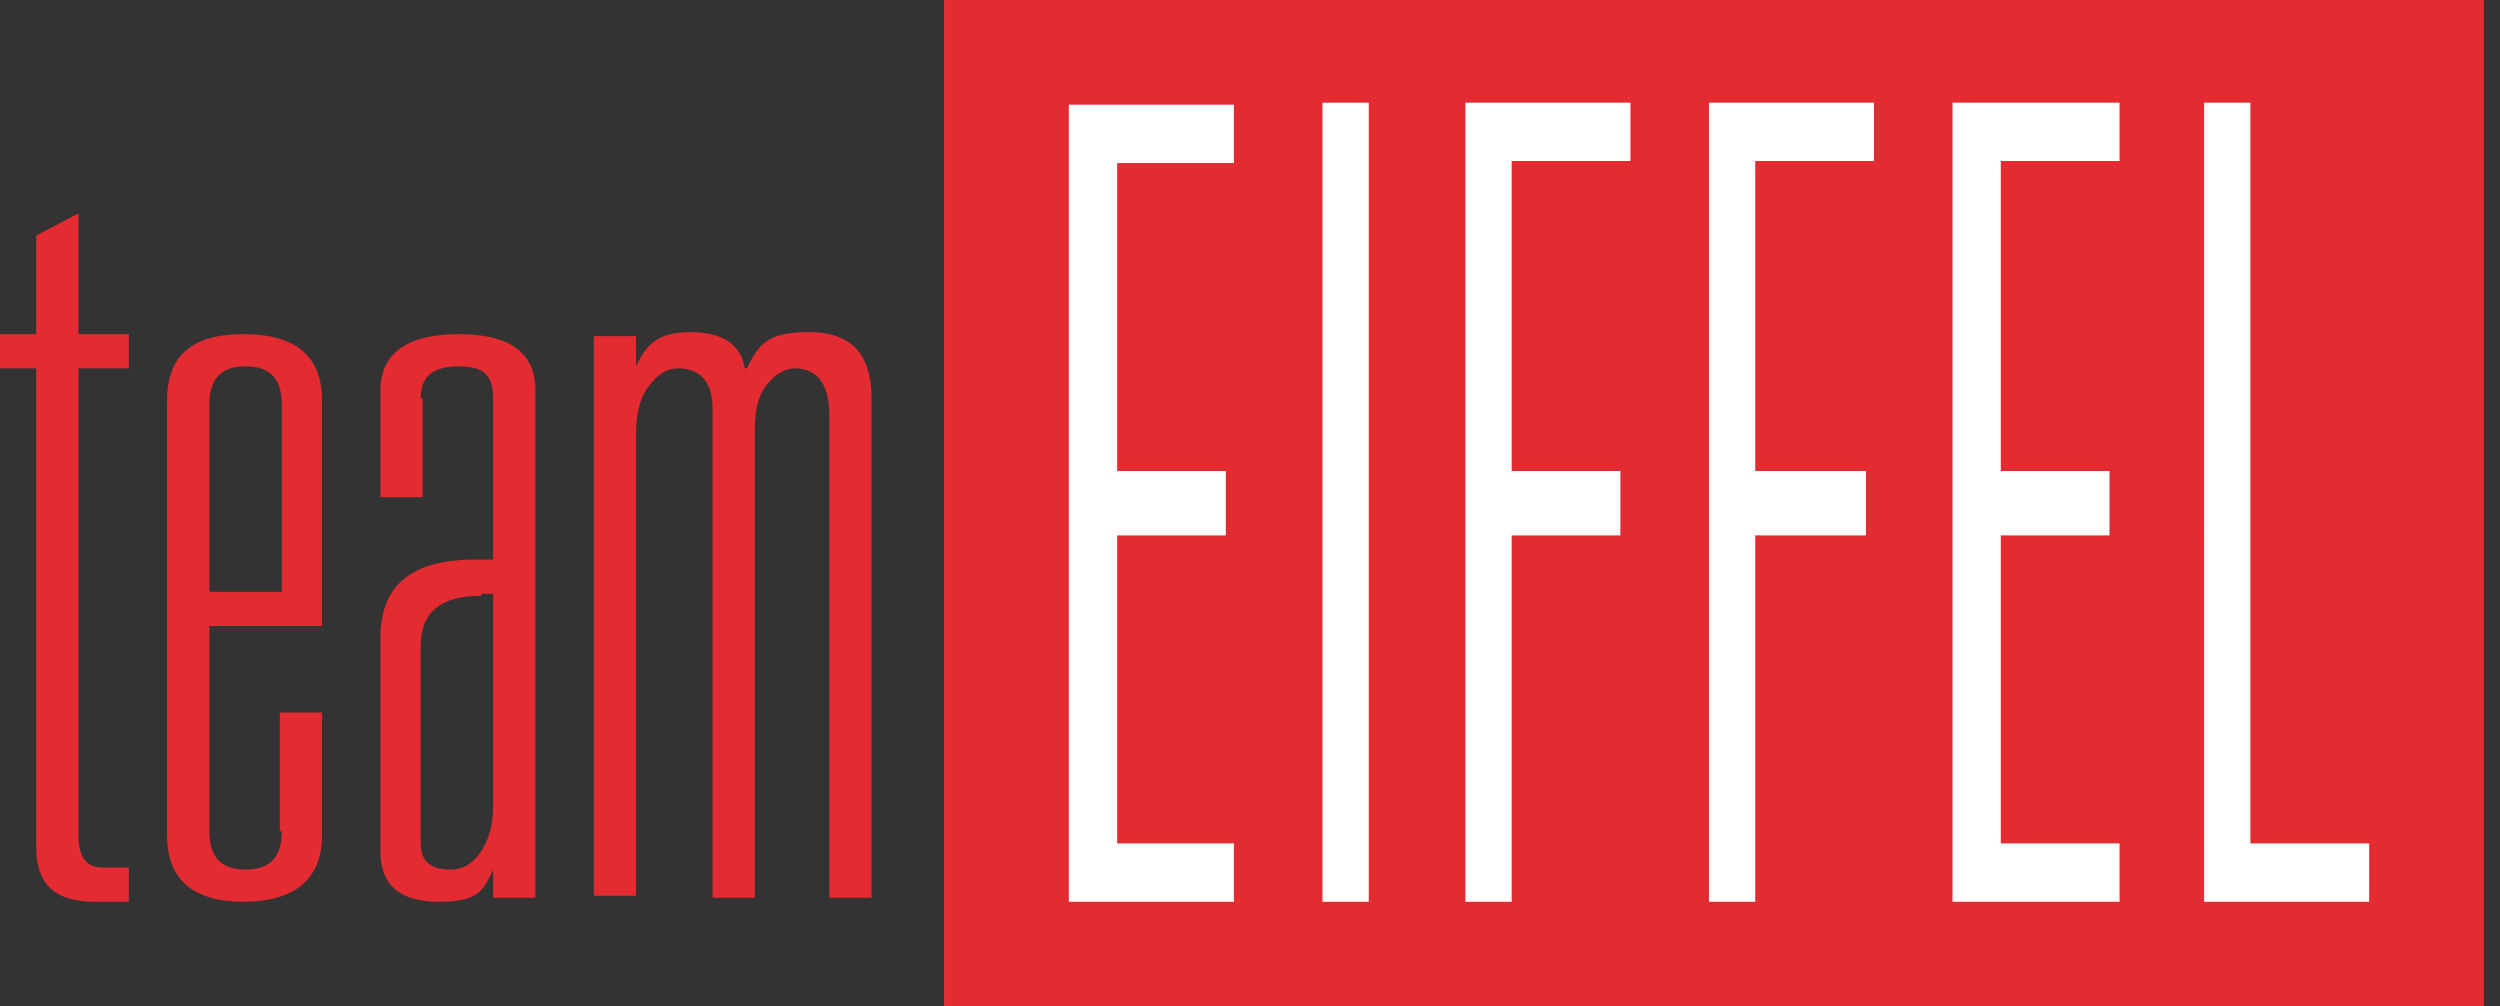 <svg xmlns="http://www.w3.org/2000/svg" width="124.2" height="50" xmlns:v="https://vecta.io/nano"><rect width="100%" height="100%" fill="#333333" stroke="none"/><defs><clipPath id="A"><path d="M0 0h123.4v50H0z" fill="none"/></clipPath></defs><path d="M46.9 0h76.5v50H46.9z" fill="#e32b31"/><g clip-path="url(#A)"><path d="M1.8 18.5v23.6c0 1.8.9 2.7 2.9 2.7h1.7v-1.7H5.1c-.8 0-1.2-.5-1.2-1.6V18.3h2.5v-1.7H3.9v-6l-2.1 1.1v4.9H0v1.7h1.8zM14 41.3c0 1.3-.6 1.9-1.8 1.9s-1.8-.6-1.8-1.9V31.1H16V19.9c0-2.2-1.3-3.3-3.9-3.3s-3.8 1.1-3.8 3.3v21.6c0 2.2 1.3 3.3 3.8 3.3s3.9-1.1 3.9-3.3v-6.1h-2.1v5.9h0zm-3.6-11.9v-9.3c0-1.3.6-1.9 1.8-1.9s1.8.6 1.8 1.9v9.3h-3.6zm10.5-9.6c0-1.1.6-1.6 1.9-1.6s1.7.5 1.7 1.6v8h-.9c-3.2 0-4.7 1.3-4.7 3.9v10.6c0 1.7 1 2.5 2.9 2.5s2.2-.5 2.7-1.6v1.4h2.1V19.4c0-1.9-1.3-2.8-3.8-2.8s-3.9.9-3.9 2.8v5.3H21v-4.9h0zm3 9.7h.6v10.6c0 .8-.2 1.6-.6 2.2s-.9.9-1.5.9c-1 0-1.5-.4-1.5-1.3v-9.8c0-1.7 1-2.5 3-2.5m7.7 15v-23c0-1.1.2-1.9.7-2.5.4-.5.8-.8 1.4-.8 1.1 0 1.7.7 1.7 2v24.3h2.1V21.3c0-1 .2-1.7.6-2.2s.9-.8 1.4-.8c1.1 0 1.7.8 1.7 2.3v24h2.1V19.8c0-2.2-1-3.3-3.1-3.3s-2.5.6-3.1 1.8H37c-.2-1.2-1.1-1.8-2.7-1.8s-2.2.6-2.7 1.7v-1.5h-2.1v27.8h2.1z" fill="#e32b31"/></g><path d="M117.7 41.9v2.9h-8.2V5.1h2.3v36.8h5.9zM99.4 8v15.4h5.4v3.2h-5.4v15.3h5.9v2.9H97V5.1h8.3V8h-5.9zM87.2 8v15.4h5.5v3.2h-5.5v18.2h-2.3V5.1h8.2V8h-5.9zM75.1 8v15.4h5.4v3.2h-5.4v18.2h-2.3V5.1H81V8h-5.9zm-9.4-2.9H68v39.7h-2.3zm-4.4 36.8v2.9h-8.2V5.2h8.2v2.9h-5.8v15.3h5.4v3.2h-5.4v15.3h5.8z" fill="#fff"/></svg>